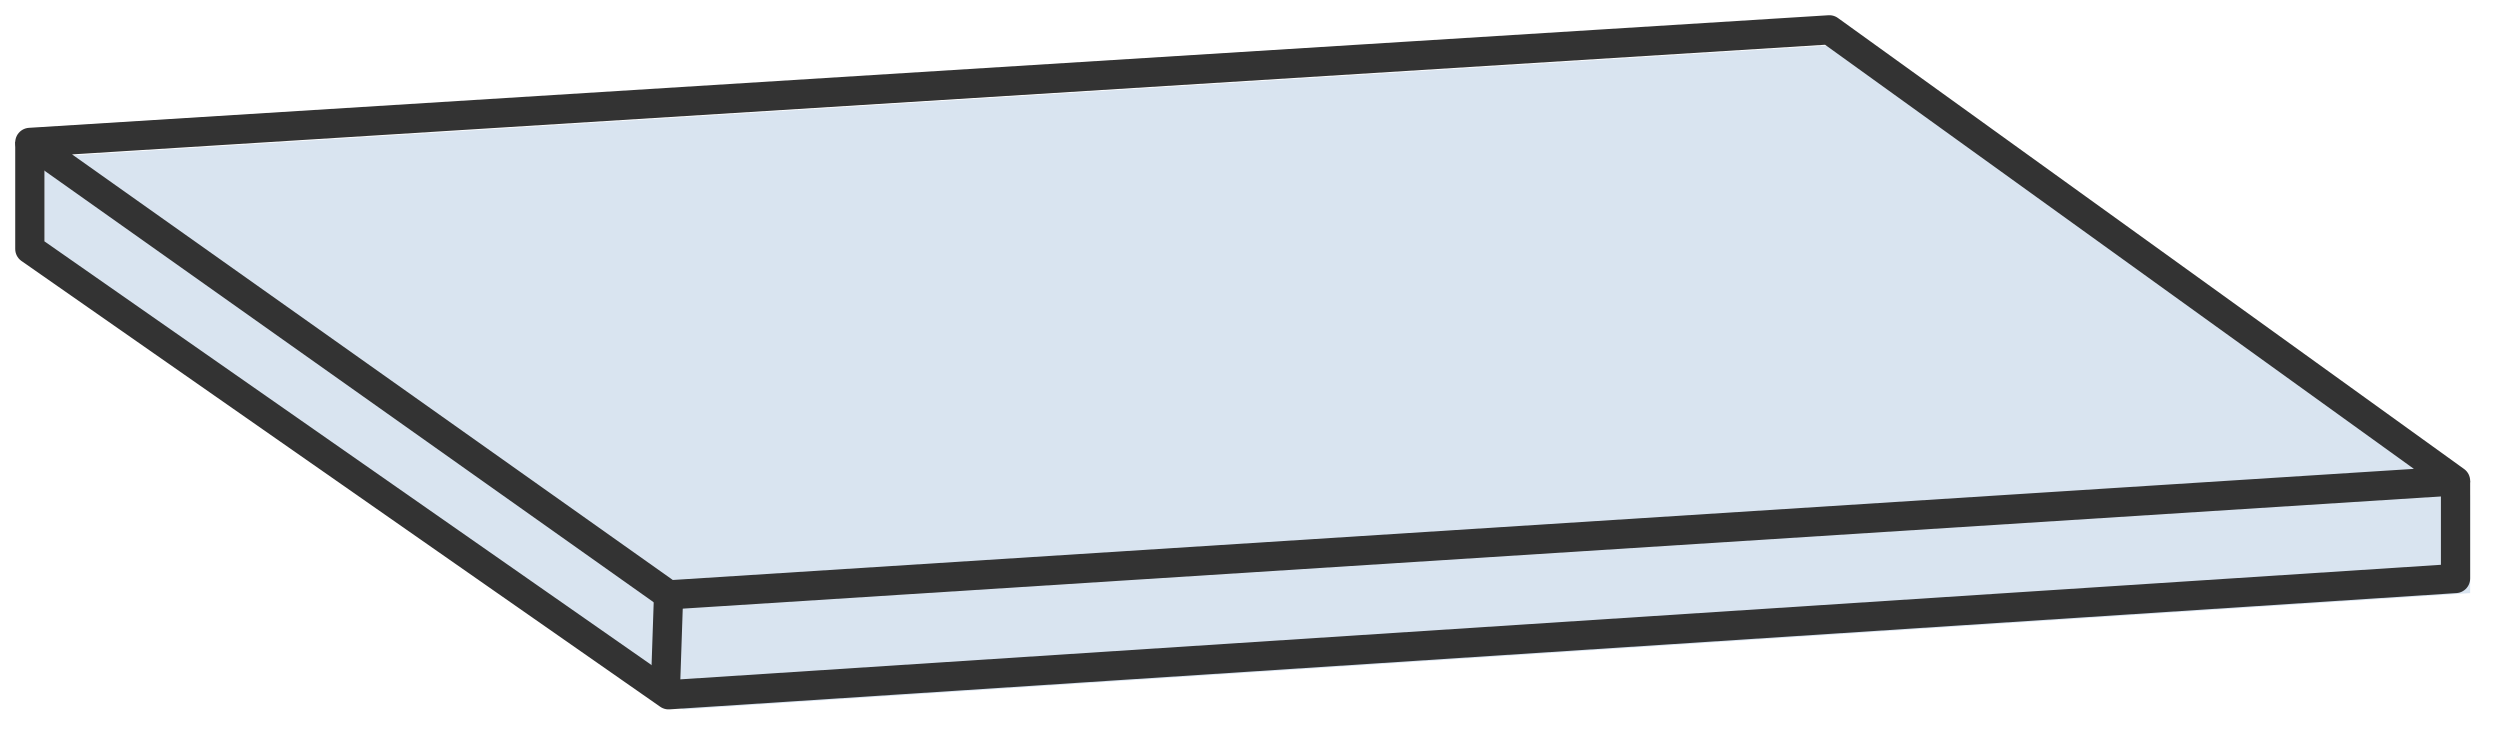 <svg xmlns="http://www.w3.org/2000/svg" xmlns:xlink="http://www.w3.org/1999/xlink" width="171" height="50.563" viewBox="0 0 171 50.563">
  <defs>
    <clipPath id="clip-path">
      <rect id="長方形_2160" data-name="長方形 2160" width="170" height="49.563" fill="#00489d"/>
    </clipPath>
    <clipPath id="clip-path-2">
      <rect id="長方形_2160-2" data-name="長方形 2160" width="170" height="49.563" fill="none" stroke="#333" stroke-width="2"/>
    </clipPath>
  </defs>
  <g id="グループ_2207" data-name="グループ 2207" transform="translate(-283 -1226)">
    <g id="グループ_1894" data-name="グループ 1894" transform="translate(284 1227)" opacity="0.15">
      <g id="グループ_1893" data-name="グループ 1893" transform="translate(0 0)" clip-path="url(#clip-path)">
        <path id="パス_911" data-name="パス 911" d="M.5,17.13v7.332L44.19,54.953,166.418,47V40.32" transform="translate(1.541 -7.431)" fill="#00489d"/>
        <path id="パス_910" data-name="パス 910" d="M.5,8.2,44.19,39.15l122.228-7.8L123.588.5Z" transform="translate(1.541 1.541)" fill="#00489d"/>
        <line id="線_623" data-name="線 623" x1="0.231" y2="6.81" transform="translate(45.5 40.69)" fill="none"/>
      </g>
    </g>
    <g id="グループ_2100" data-name="グループ 2100" transform="translate(283 1226)">
      <g id="グループ_1893-2" data-name="グループ 1893" transform="translate(0 0)" clip-path="url(#clip-path-2)">
        <path id="パス_911-2" data-name="パス 911" d="M.5,17.13v7.332L44.19,54.953,166.418,47V40.32" transform="translate(1.541 -7.431)" fill="none" stroke="#333" stroke-linejoin="round" stroke-width="2"/>
        <path id="パス_910-2" data-name="パス 910" d="M.5,8.2,44.19,39.15l122.228-7.8L123.588.5Z" transform="translate(1.541 1.541)" fill="none" stroke="#333" stroke-linejoin="round" stroke-width="2"/>
        <line id="線_623-2" data-name="線 623" x1="0.231" y2="6.81" transform="translate(45.5 40.69)" fill="none" stroke="#333" stroke-linejoin="round" stroke-width="2"/>
      </g>
    </g>
  </g>
</svg>

